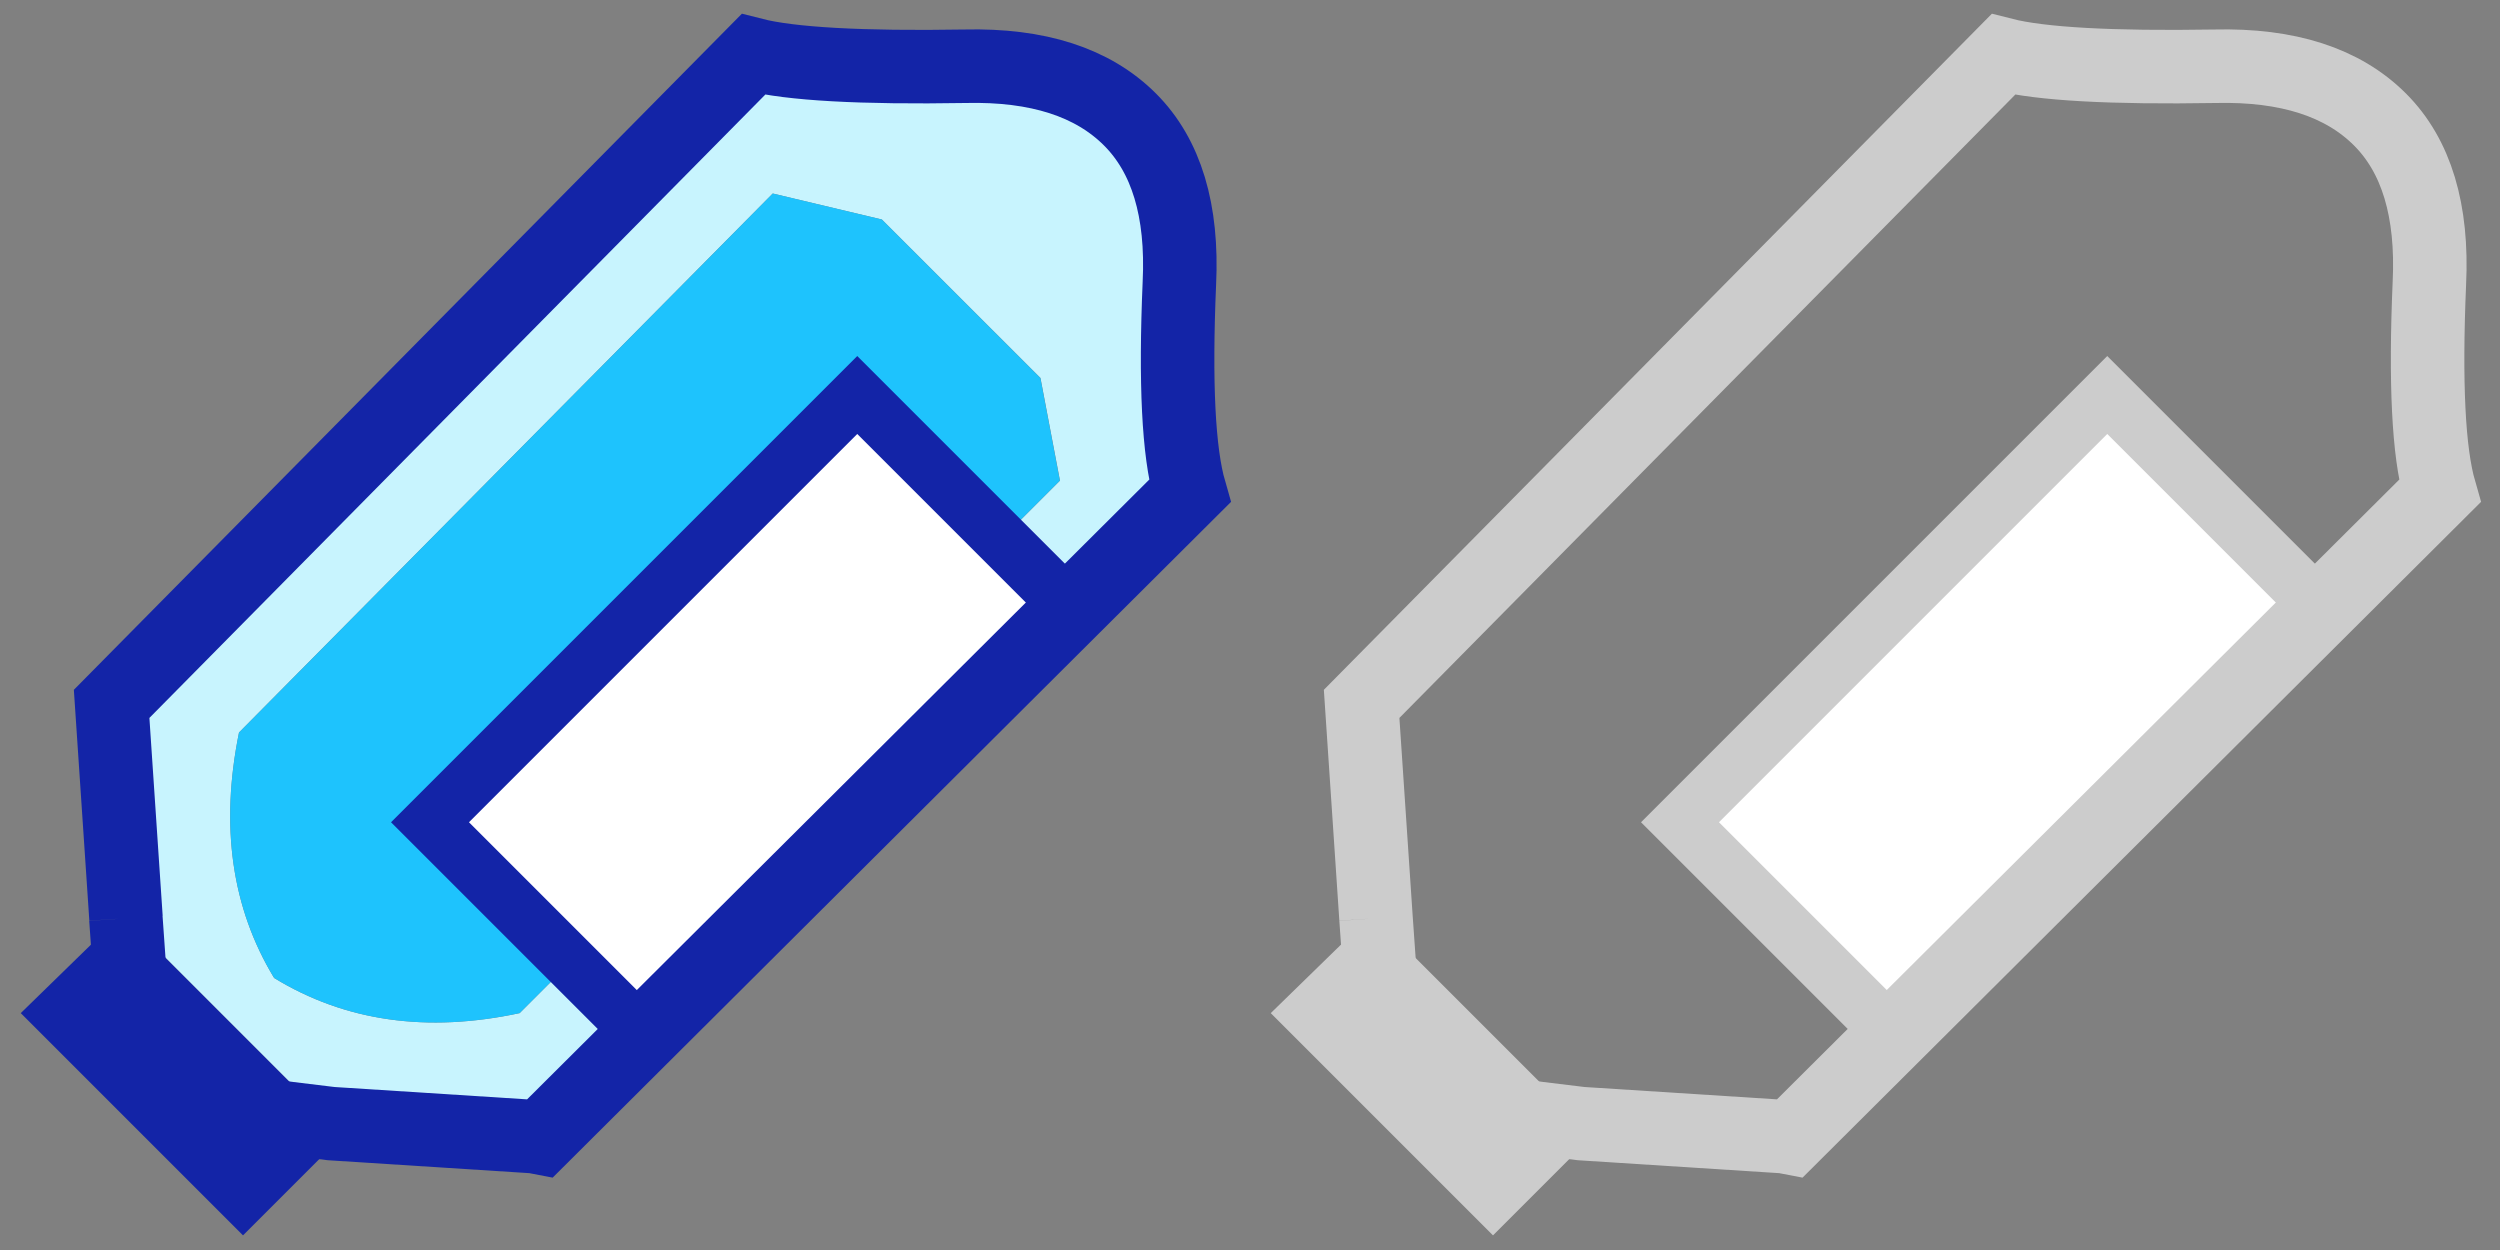 <?xml version="1.0" encoding="utf-8"?>
<!-- Generator: Adobe Illustrator 24.0.2, SVG Export Plug-In . SVG Version: 6.00 Build 0)  -->
<svg version="1.1" id="Layer_1" xmlns="http://www.w3.org/2000/svg" xmlns:xlink="http://www.w3.org/1999/xlink" x="0px" y="0px"
	 viewBox="0 0 200 100" style="enable-background:new 0 0 200 100;" xml:space="preserve">
<rect x="0" y="0" width="200" height="100" fill="#808080" stroke="none"/>
<style type="text/css">
	.st0{fill-rule:evenodd;clip-rule:evenodd;fill:#C8F4FE;}
	.st1{fill-rule:evenodd;clip-rule:evenodd;fill:#FFFFFF;}
	.st2{fill-rule:evenodd;clip-rule:evenodd;fill:#CCCCCC;}
	.st3{fill:none;stroke:#CCCCCC;stroke-width:5.88;stroke-miterlimit:9.524;}
	.st4{fill:none;stroke:#CCCCCC;stroke-width:4.41;stroke-miterlimit:9.524;}
	.st5{fill-rule:evenodd;clip-rule:evenodd;fill:#1EC3FD;}
	.st6{fill-rule:evenodd;clip-rule:evenodd;fill:#1324A7;}
	.st7{fill:none;stroke:#1324A7;stroke-width:5.88;stroke-miterlimit:9.524;}
	.st8{fill:none;stroke:#1324A7;stroke-width:4.41;stroke-miterlimit:9.524;}
</style>
<path class="st0" d="M133.67,91.65l-0.1,0.1l-1.35-0.31L133.67,91.65"/>
<path class="st1" d="M151.44,82.82L134.4,65.78l34.18-34.18l17.05,17.05L151.44,82.82"/>
<path class="st2" d="M126.5,89.89l0.94,0.94l-8,8l-17.78-17.78l8.1-7.9l0.31,0.31L126.5,89.89l-9.46-1.15L126.5,89.89 M110.08,73.46
	l0.63,8.94L110.08,73.46"/>
<path class="st3" d="M110.08,73.46l-1.15-17.15l51.33-51.95c2.98,0.76,8.63,1.08,16.94,0.94c5.82-0.14,10.22,1.28,13.2,4.26
	c2.91,2.91,4.23,7.28,3.95,13.1c-0.34,7.97-0.07,13.51,0.83,16.63l-51.95,51.74l-0.52-0.1l-16.21-1.04l-9.46-1.15 M110.71,82.4
	l-0.63-8.94"/>
<path class="st4" d="M151.44,82.82L134.4,65.78l34.18-34.18l17.05,17.05"/>
<path class="st0" d="M80.12,43.13l4.68-4.68l-1.56-8.21L70.55,17.56l-8.73-2.08L19.12,58.6c-1.52,7.48-0.59,14.03,2.81,19.64
	c5.68,3.47,12.23,4.4,19.64,2.81L45.62,77l5.82,5.82l34.18-34.18L80.12,43.13 M10.08,73.46L8.93,56.31L60.26,4.36
	c2.98,0.76,8.63,1.08,16.94,0.94c5.82-0.14,10.22,1.28,13.2,4.26c2.91,2.91,4.23,7.28,3.95,13.1c-0.34,7.97-0.07,13.51,0.83,16.63
	L43.24,91.03l-0.52-0.1L26.5,89.89L10.08,73.46 M32.22,91.45l1.46,0.21l-0.1,0.1L32.22,91.45"/>
<path class="st5" d="M45.62,77l-4.05,4.05c-7.41,1.59-13.96,0.66-19.64-2.81c-3.4-5.61-4.33-12.16-2.81-19.64l42.7-43.12l8.73,2.08
	l12.68,12.68l1.56,8.21l-4.68,4.68L68.58,31.59L34.4,65.78L45.62,77"/>
<path class="st1" d="M45.62,77L34.4,65.78l34.18-34.18l11.54,11.54l5.51,5.51L51.44,82.82L45.62,77"/>
<path class="st6" d="M26.5,89.89l0.94,0.94l-8,8L1.66,81.05l8.1-7.9l0.31,0.31L26.5,89.89l-9.46-1.15L26.5,89.89 M10.08,73.46
	l0.63,8.94L10.08,73.46"/>
<path class="st7" d="M10.08,73.46L8.93,56.31L60.26,4.36c2.98,0.76,8.63,1.08,16.94,0.94c5.82-0.14,10.22,1.28,13.2,4.26
	c2.91,2.91,4.23,7.28,3.95,13.1c-0.34,7.97-0.07,13.51,0.83,16.63L43.24,91.03l-0.52-0.1L26.5,89.89l-9.46-1.15 M10.7,82.4
	l-0.63-8.94"/>
<path class="st8" d="M45.62,77L34.4,65.78l34.18-34.18l11.54,11.54l5.51,5.51 M51.44,82.82L45.62,77"/>
</svg>

